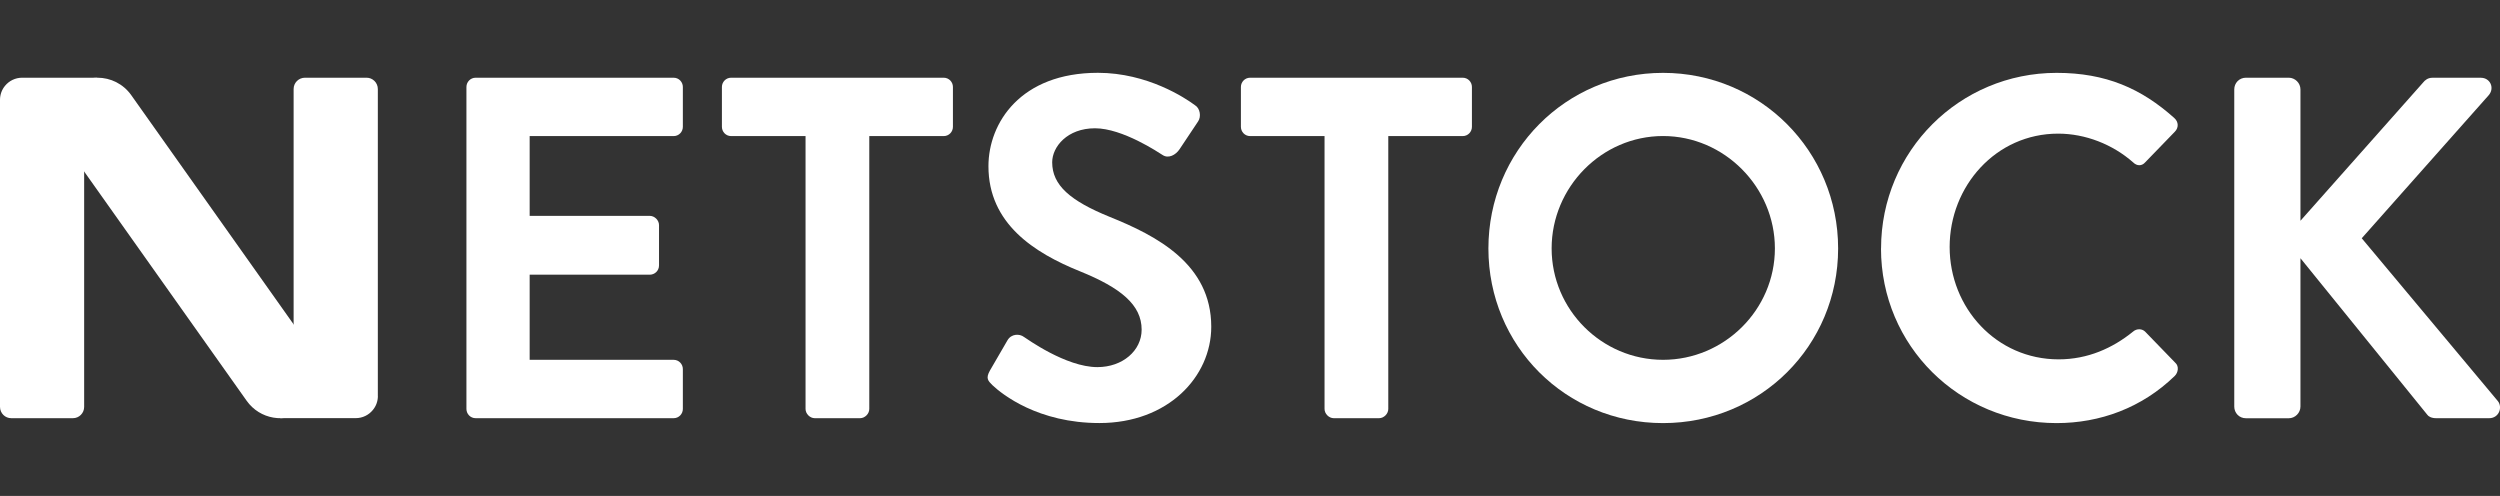 <?xml version="1.0" encoding="UTF-8"?>
<svg id="Layer_1" data-name="Layer 1" xmlns="http://www.w3.org/2000/svg" viewBox="0 0 438.49 86.99">
  <rect x="0" y="0" width="438.49" height="86.99" fill="#333333" stroke="none"/>
  <defs>
    <style>
      .cls-1 {
        fill: #fff;
      }
    </style>
  </defs>
  <path class="cls-1" d="m391.88,71.31c0,1.11.85,2.05,2.05,2.05h7.51c1.11,0,2.05-.94,2.05-2.05v-26.02l22.26,27.47c.17.26.68.59,1.54.59h9.3c1.71,0,2.39-1.88,1.54-2.98l-23.89-28.58,22.26-25.08c1.11-1.28.26-3.07-1.36-3.07h-8.53c-.77,0-1.28.42-1.62.85l-21.5,24.23V15.68c0-1.11-.94-2.05-2.05-2.05h-7.51c-1.19,0-2.05.94-2.05,2.05v55.62Z"/>
  <path class="cls-1" d="m329.92,43.58c0,17.06,13.74,30.63,30.8,30.63,7.59,0,14.93-2.65,20.73-8.28.6-.59.77-1.71.09-2.3l-5.29-5.46c-.51-.51-1.45-.6-2.13,0-3.58,2.9-7.94,4.86-13.05,4.86-10.92,0-19.11-9.04-19.11-19.71s8.11-19.88,19.03-19.88c4.78,0,9.56,1.88,13.14,5.03.68.68,1.54.68,2.13,0l5.2-5.37c.68-.68.68-1.71-.09-2.39-5.8-5.2-12.03-7.93-20.64-7.93-17.06,0-30.8,13.74-30.8,30.8"/>
  <path class="cls-1" d="m291.69,63.11c-10.75,0-19.54-8.79-19.54-19.54s8.79-19.71,19.54-19.71,19.62,8.96,19.62,19.71-8.87,19.54-19.62,19.54m0-50.33c-17.06,0-30.63,13.73-30.63,30.8s13.56,30.63,30.63,30.63,30.71-13.56,30.71-30.63-13.65-30.8-30.71-30.8"/>
  <path class="cls-1" d="m232.32,71.73c0,.85.77,1.62,1.62,1.62h7.94c.85,0,1.62-.77,1.62-1.62V23.87h13.05c.94,0,1.62-.77,1.62-1.62v-7c0-.85-.68-1.62-1.62-1.62h-37.28c-.94,0-1.62.77-1.62,1.62v7c0,.85.68,1.62,1.62,1.62h13.05v47.86Z"/>
  <path class="cls-1" d="m174.06,67.55c1.71,1.62,8.02,6.65,18.77,6.65,12.03,0,19.62-8.1,19.62-16.89,0-11-9.56-15.95-17.83-19.28-6.91-2.81-10.07-5.55-10.07-9.56,0-2.73,2.65-5.97,7.51-5.97s11.18,4.27,11.86,4.69c1.02.68,2.3,0,2.98-1.03l3.24-4.86c.59-.85.34-2.3-.51-2.82-1.71-1.28-8.36-5.71-17.06-5.71-13.57,0-19.2,8.79-19.2,16.38,0,10.07,8.02,15.19,16.04,18.43,7.17,2.9,10.83,5.89,10.83,10.24,0,3.67-3.33,6.57-7.76,6.57-5.55,0-12.46-5.04-12.88-5.29-.77-.59-2.22-.59-2.9.6l-3.07,5.29c-.77,1.37-.34,1.79.43,2.56"/>
  <path class="cls-1" d="m141.29,71.73c0,.85.77,1.62,1.62,1.62h7.94c.85,0,1.62-.77,1.62-1.62V23.87h13.05c.94,0,1.62-.77,1.62-1.62v-7c0-.85-.68-1.62-1.62-1.62h-37.28c-.94,0-1.62.77-1.62,1.62v7c0,.85.68,1.62,1.62,1.62h13.05v47.86Z"/>
  <path class="cls-1" d="m81.81,71.73c0,.85.68,1.62,1.62,1.62h34.72c.94,0,1.62-.77,1.62-1.62v-7c0-.85-.68-1.62-1.62-1.62h-25.25v-14.93h21.07c.85,0,1.62-.68,1.62-1.62v-7.08c0-.85-.77-1.62-1.62-1.62h-21.07v-13.99h25.25c.94,0,1.62-.77,1.62-1.62v-7c0-.85-.68-1.62-1.62-1.62h-34.72c-.94,0-1.62.77-1.62,1.62v56.48Z"/>
  <path class="cls-1" d="m17.11,13.63c2.27,0,4.5,1.07,5.91,3.06l32.05,45.24c2.31,3.26,1.54,7.78-1.72,10.09-3.27,2.31-7.78,1.54-10.09-1.73L11.2,25.06c-2.31-3.26-1.54-7.78,1.72-10.09,1.27-.9,2.73-1.33,4.18-1.33"/>
  <path class="cls-1" d="m66.27,69.46V15.62c0-.56-.23-1.07-.6-1.43-.36-.35-.84-.56-1.38-.56h-10.8c-.55,0-1.05.22-1.41.58-.36.36-.58.85-.58,1.4v54.63c0,2.61-2.37,3.1-2.38,3.1h13.27c1.21,0,2.29-.55,3-1.42.56-.67.89-1.53.89-2.47M17.16,13.63H3.89c-1.21,0-2.29.55-3,1.41-.56.67-.89,1.54-.89,2.48v53.84c0,.56.23,1.07.6,1.43.36.35.84.56,1.38.56h10.8c.55,0,1.05-.22,1.4-.58.36-.36.58-.85.58-1.4V16.73c0-2.61,2.37-3.1,2.38-3.1"/>
</svg>
